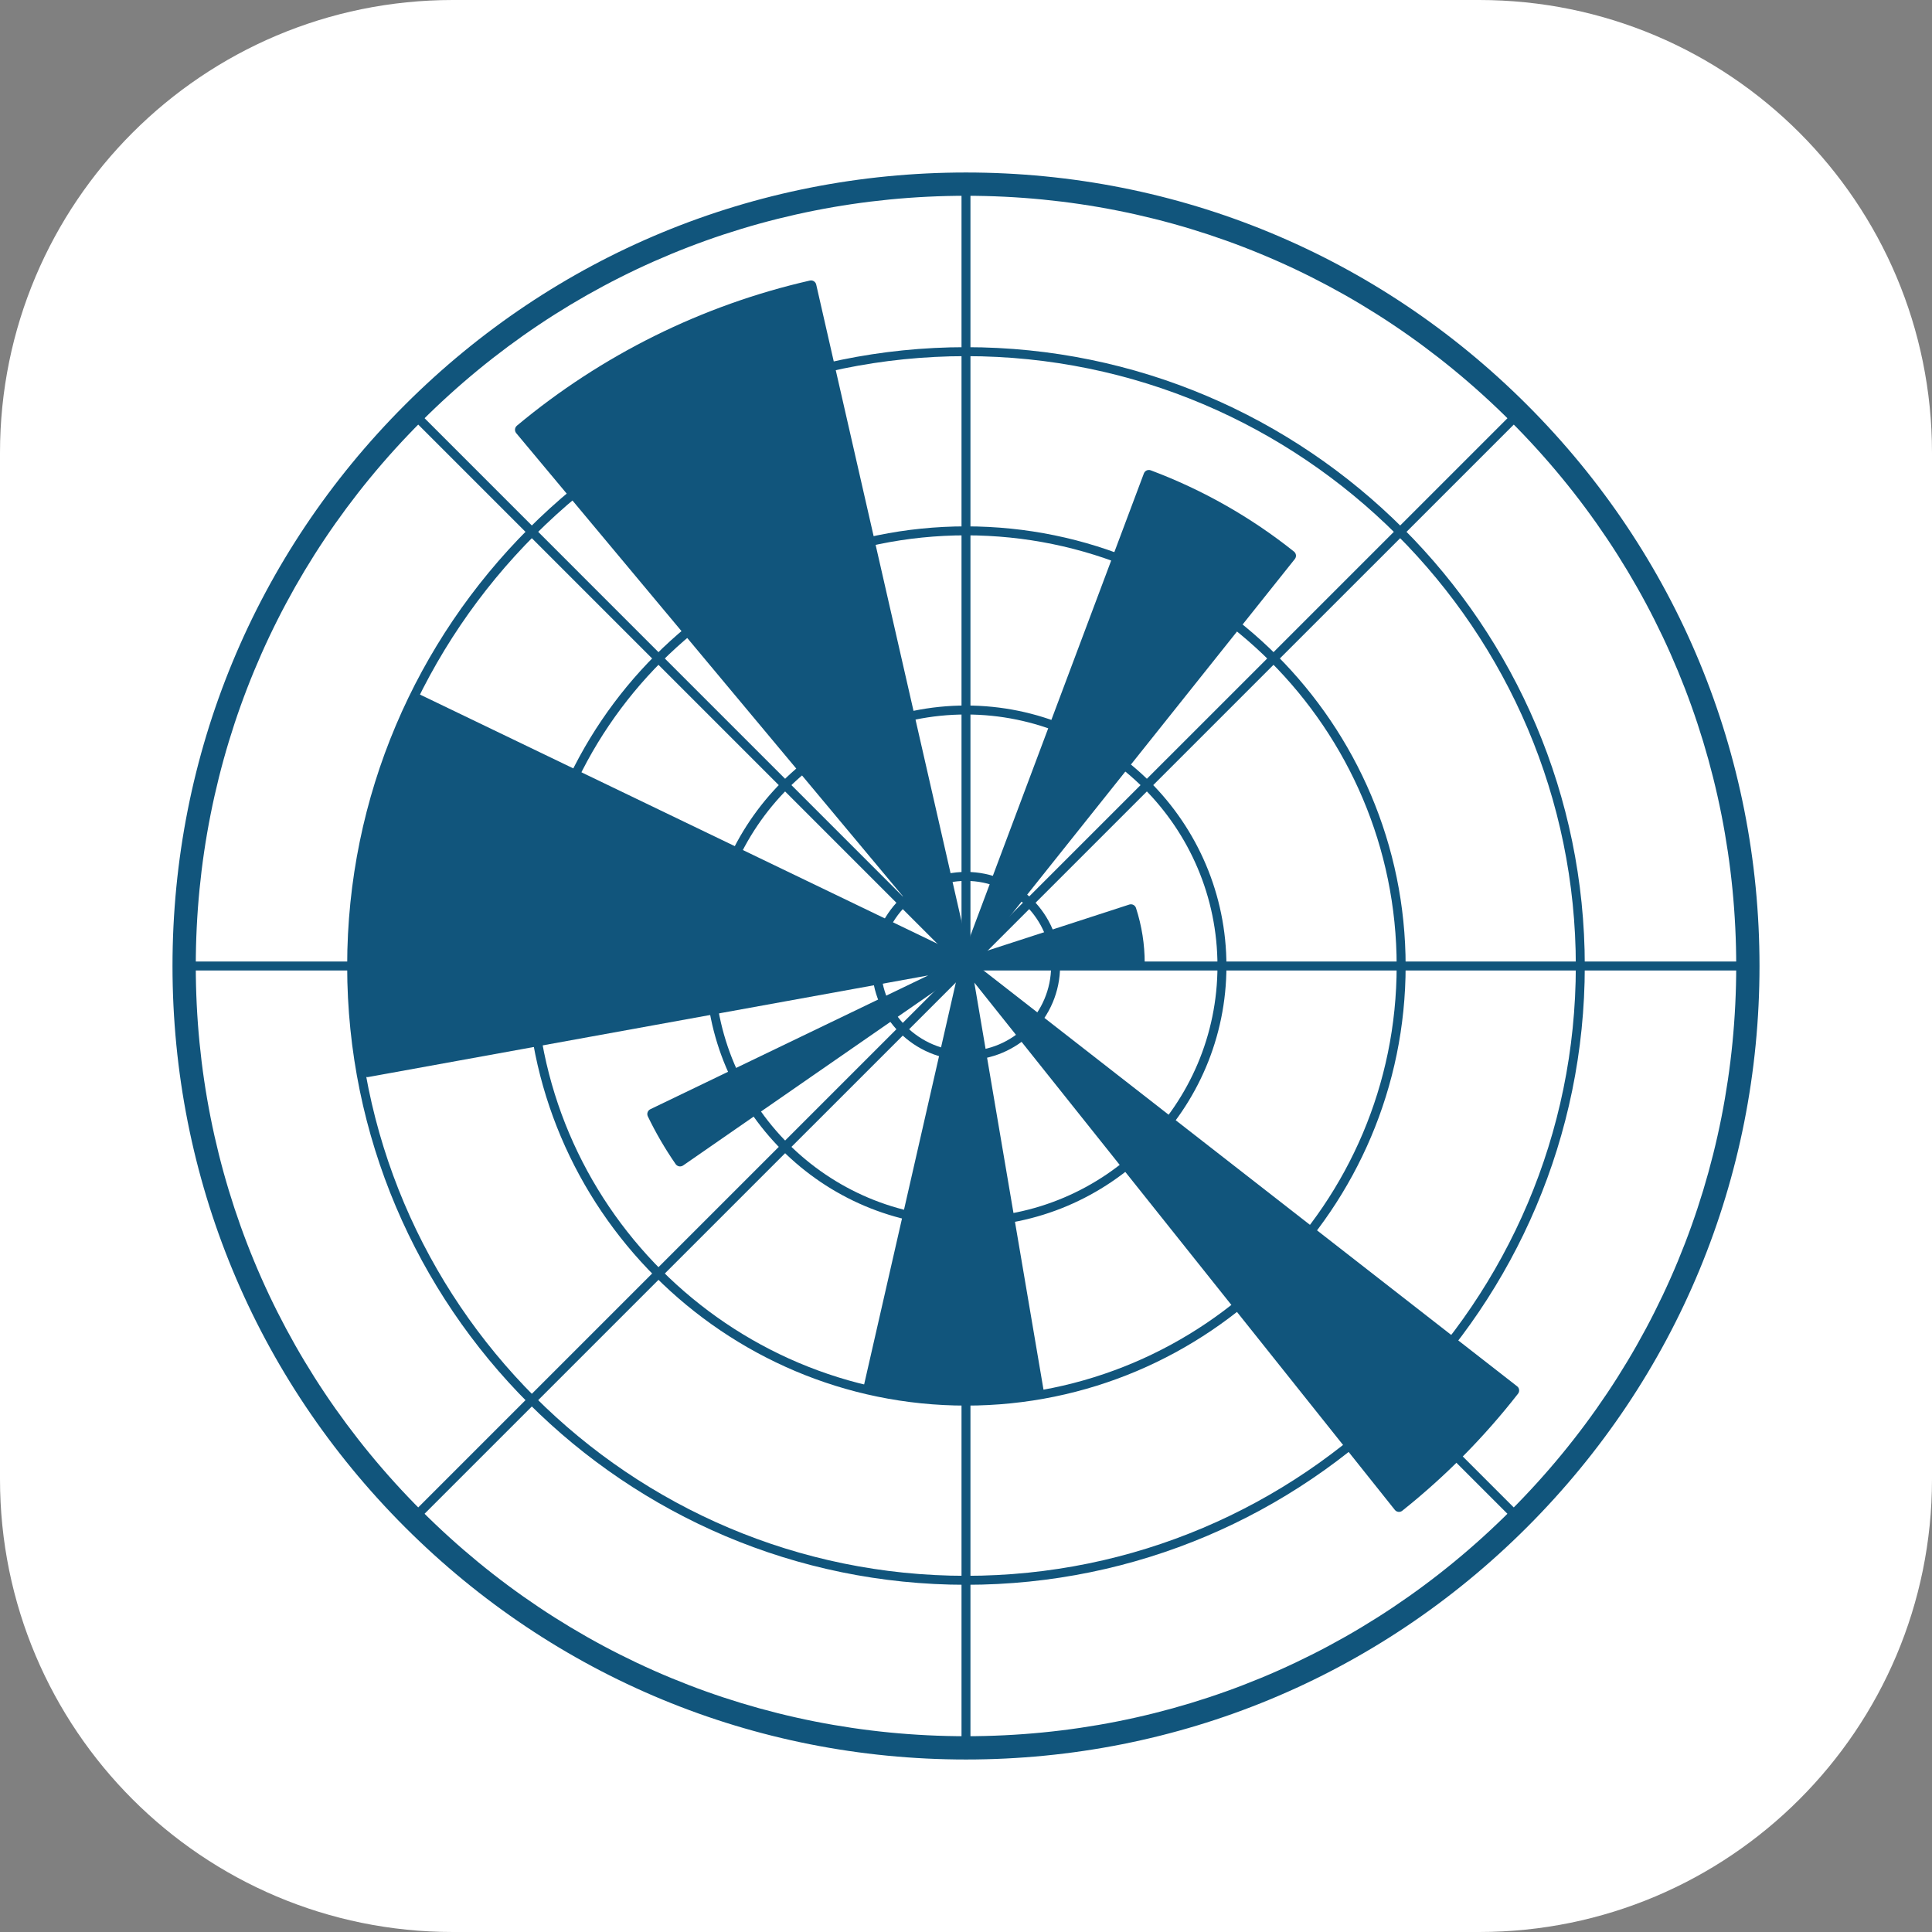 <svg width="56" height="56" viewBox="0 0 56 56" fill="none" xmlns="http://www.w3.org/2000/svg">
<rect x="0" y="0" width="56" height="56" fill="#808080" stroke="none"/>
<g clip-path="url(#clip0_583_627)">
<path d="M42.875 0H13.125C5.876 0 0 5.876 0 13.125V42.875C0 50.124 5.876 56 13.125 56H42.875C50.124 56 56 50.124 56 42.875V13.125C56 5.876 50.124 0 42.875 0Z" fill="white"/>
<path d="M28 51C21.857 51 16.081 48.608 11.737 44.264C7.393 39.92 5 34.144 5 28C5 21.856 7.392 16.081 11.736 11.736C16.08 7.392 21.856 5 28 5C34.144 5 39.92 7.392 44.264 11.736C48.608 16.08 51 21.856 51 28C51 34.144 48.608 39.92 44.264 44.264C39.92 48.608 34.144 51 28 51ZM28 5.675C22.037 5.675 16.431 7.997 12.214 12.214C7.997 16.431 5.675 22.037 5.675 28C5.675 33.963 7.997 39.57 12.214 43.786C16.43 48.003 22.037 50.325 28 50.325C33.963 50.325 39.57 48.003 43.786 43.786C48.003 39.57 50.325 33.963 50.325 28C50.325 22.037 48.003 16.431 43.786 12.214C39.569 7.997 33.963 5.675 28 5.675Z" fill="#11557C"/>
<path d="M28 45.936C18.11 45.936 10.063 37.89 10.063 28C10.063 18.109 18.11 10.063 28 10.063C37.89 10.063 45.936 18.11 45.936 28C45.936 37.89 37.89 45.936 28 45.936ZM28 10.323C18.253 10.323 10.323 18.253 10.323 28C10.323 37.747 18.253 45.676 28 45.676C37.747 45.676 45.676 37.747 45.676 28C45.676 18.253 37.747 10.323 28 10.323Z" fill="#11557C"/>
<path d="M28 40.742C20.974 40.742 15.257 35.026 15.257 28C15.257 20.973 20.974 15.257 28 15.257C35.026 15.257 40.743 20.973 40.743 28C40.743 35.026 35.026 40.742 28 40.742ZM28 15.517C21.117 15.517 15.517 21.116 15.517 28C15.517 34.883 21.117 40.483 28 40.483C34.883 40.483 40.483 34.883 40.483 28C40.483 21.116 34.883 15.517 28 15.517Z" fill="#11557C"/>
<path d="M28 35.549C23.837 35.549 20.451 32.162 20.451 27.999C20.451 23.837 23.837 20.45 28 20.45C32.163 20.45 35.549 23.837 35.549 27.999C35.549 32.162 32.163 35.549 28 35.549ZM28 20.71C23.98 20.71 20.71 23.98 20.71 27.999C20.71 32.019 23.98 35.289 28 35.289C32.019 35.289 35.289 32.019 35.289 27.999C35.289 23.98 32.019 20.71 28 20.71Z" fill="#11557C"/>
<path d="M28 30.727C26.497 30.727 25.273 29.504 25.273 28C25.273 26.497 26.497 25.273 28 25.273C29.504 25.273 30.727 26.497 30.727 28C30.727 29.504 29.504 30.727 28 30.727ZM28 25.533C26.64 25.533 25.533 26.64 25.533 28C25.533 29.36 26.64 30.467 28 30.467C29.36 30.467 30.467 29.36 30.467 28C30.467 26.64 29.36 25.533 28 25.533Z" fill="#11557C"/>
<path d="M43.974 40.182L28.437 28.074L33.027 28.074C33.068 28.074 33.107 28.058 33.136 28.029C33.164 28.001 33.18 27.962 33.18 27.921C33.181 27.376 33.095 26.835 32.927 26.317V26.317C32.914 26.278 32.886 26.246 32.85 26.228C32.814 26.21 32.772 26.206 32.733 26.219L28.429 27.617L37.531 16.204C37.557 16.172 37.568 16.131 37.564 16.091C37.559 16.051 37.539 16.014 37.507 15.988C36.255 14.989 34.853 14.194 33.354 13.632C33.335 13.625 33.314 13.622 33.294 13.623C33.274 13.623 33.254 13.628 33.236 13.636C33.218 13.645 33.201 13.657 33.188 13.671C33.174 13.686 33.163 13.703 33.156 13.722L28.027 27.388L23.658 8.247C23.649 8.208 23.625 8.173 23.59 8.152C23.556 8.13 23.514 8.123 23.475 8.132C20.352 8.845 17.442 10.287 14.982 12.339L14.982 12.34C14.951 12.366 14.931 12.403 14.928 12.444C14.925 12.484 14.937 12.524 14.963 12.555L27.418 27.473L12.177 20.134C12.141 20.116 12.098 20.114 12.06 20.128C12.022 20.141 11.99 20.169 11.973 20.206C10.348 23.561 9.825 27.429 10.497 31.095C10.505 31.135 10.528 31.171 10.561 31.194C10.594 31.217 10.636 31.226 10.676 31.218L26.905 28.273L18.849 32.152C18.813 32.17 18.784 32.202 18.771 32.24C18.758 32.278 18.76 32.32 18.777 32.357C19.01 32.84 19.28 33.303 19.585 33.744C19.609 33.777 19.644 33.799 19.684 33.807C19.724 33.814 19.765 33.805 19.799 33.783L27.753 28.272L25.04 40.161C25.031 40.2 25.038 40.242 25.059 40.276C25.081 40.311 25.115 40.335 25.155 40.345C26.08 40.556 27.039 40.663 27.997 40.663C28.71 40.663 29.422 40.603 30.125 40.484C30.165 40.477 30.201 40.455 30.225 40.422C30.248 40.389 30.258 40.347 30.251 40.307L28.241 28.481L40.43 43.765C40.456 43.797 40.492 43.818 40.533 43.822C40.573 43.827 40.614 43.815 40.645 43.79C41.893 42.795 43.02 41.656 44.001 40.397C44.013 40.382 44.022 40.363 44.028 40.344C44.033 40.325 44.035 40.304 44.032 40.284C44.03 40.264 44.023 40.245 44.014 40.227C44.004 40.21 43.99 40.194 43.974 40.182Z" fill="#11557C"/>
<path d="M28.129 50.759H27.87V28.314L11.998 44.185L11.815 44.001L11.907 43.909L27.686 28.13H5.241V27.87H27.686L11.815 11.999L11.999 11.815L27.87 27.687V5.241H28.129V27.687L44.001 11.816L44.184 11.999L44.093 12.091L28.313 27.87H50.758V28.13H28.313L44.184 44.001L44.001 44.185L43.909 44.093L28.129 28.314V50.759Z" fill="#11557C"/>
</g>
<defs>
<clipPath id="clip0_583_627">
<rect width="56" height="56" fill="white"/>
</clipPath>
</defs>
</svg>
